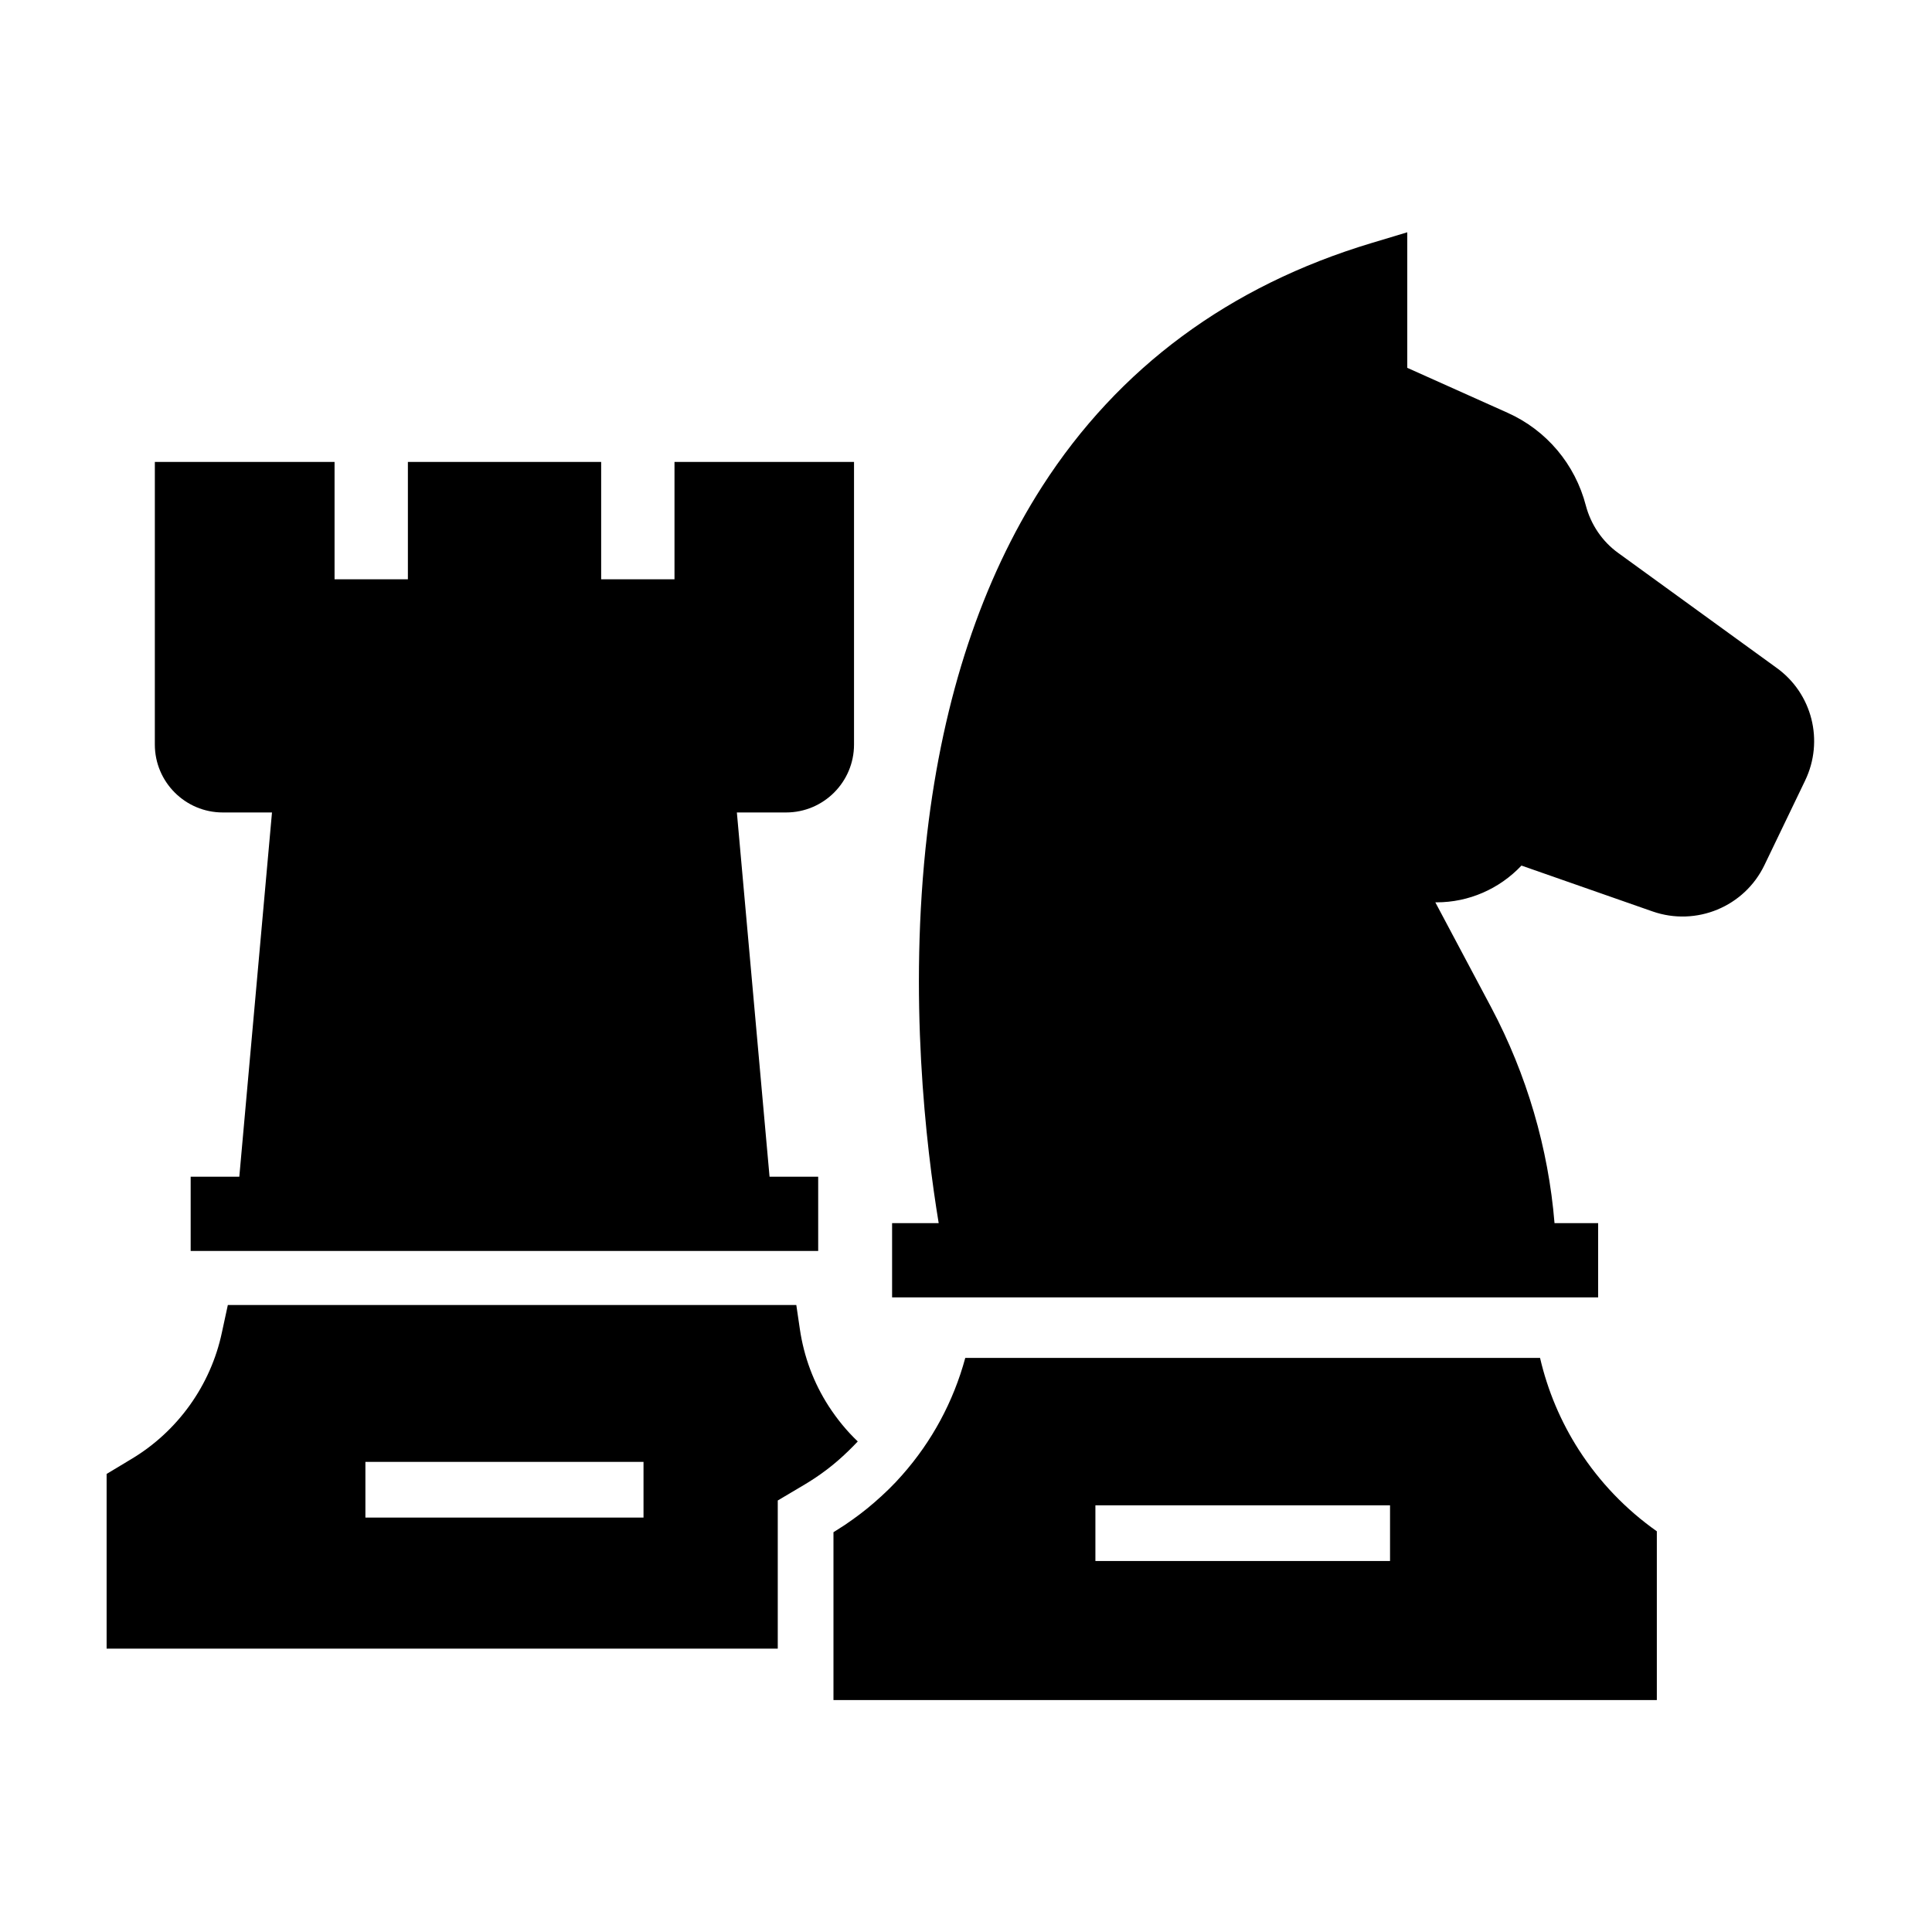 <?xml version="1.0" encoding="UTF-8"?>
<!-- The Best Svg Icon site in the world: iconSvg.co, Visit us! https://iconsvg.co -->
<svg fill="#000000" width="800px" height="800px" version="1.1" viewBox="144 144 512 512" xmlns="http://www.w3.org/2000/svg">
 <g>
  <path d="m322.7 266.42h47.625v74.883c0 9.938-8.07 18.008-18.008 18.008h-13.039l8.66 96.531h12.891v19.68h-166.3v-19.68h12.891l8.66-96.531h-13.039c-9.938 0-18.008-8.07-18.008-18.008l0.004-74.883h47.625v31.094h19.434v-31.094h51.219v31.094h19.434v-31.094z"/>
  <path d="m622.38 350.85-10.773 22.387c-5.312 11.07-18.105 16.336-29.668 12.301l-34.734-12.152c-5.856 6.199-13.973 9.742-22.484 9.742h-0.344l14.859 27.945c9.348 17.664 15.105 37.195 16.727 57.07h11.562v19.68h-187.11v-19.68h12.348c-3.344-20.27-8.07-60.074-3.051-103.27 4.231-36.164 14.516-67.109 30.504-92.004 20.223-31.438 49.594-53.137 87.23-64.453l9.496-2.856v35.918l26.566 11.906c10.332 4.625 17.91 13.629 20.762 24.602 1.328 5.019 4.328 9.496 8.562 12.547l41.918 30.406c9.5 6.785 12.695 19.383 7.629 29.91z"/>
  <path d="m363.64 516.7c-4.035-6.25-6.594-13.137-7.676-20.516l-0.934-6.348h-150.65l-1.574 7.281c-2.953 13.973-11.711 26.223-24.008 33.555l-6.543 3.938v46.297h177.86v-39.262l7.133-4.231c0.836-0.492 1.672-1.031 2.508-1.574 0.098-0.051 0.195-0.148 0.297-0.195 2.066-1.379 4.082-2.902 5.953-4.527s3.641-3.344 5.312-5.117c-2.953-2.809-5.461-5.906-7.676-9.301zm-49.055 29.469h-73.75v-14.762h73.703v14.762z"/>
  <path d="m562.46 528.31c-4.871-7.578-8.316-15.793-10.332-24.453h-152.32c-3.148 11.609-8.855 22.141-16.68 30.996-2.262 2.609-4.773 5.019-7.379 7.281-2.461 2.164-5.117 4.133-7.871 6.004-0.984 0.641-2.016 1.277-3 1.918v44.477h218.2v-44.723c-8.219-5.805-15.156-13.039-20.617-21.5zm-50.133 29.371h-78.035v-14.762h78.082v14.762z"/>
 </g>
</svg>